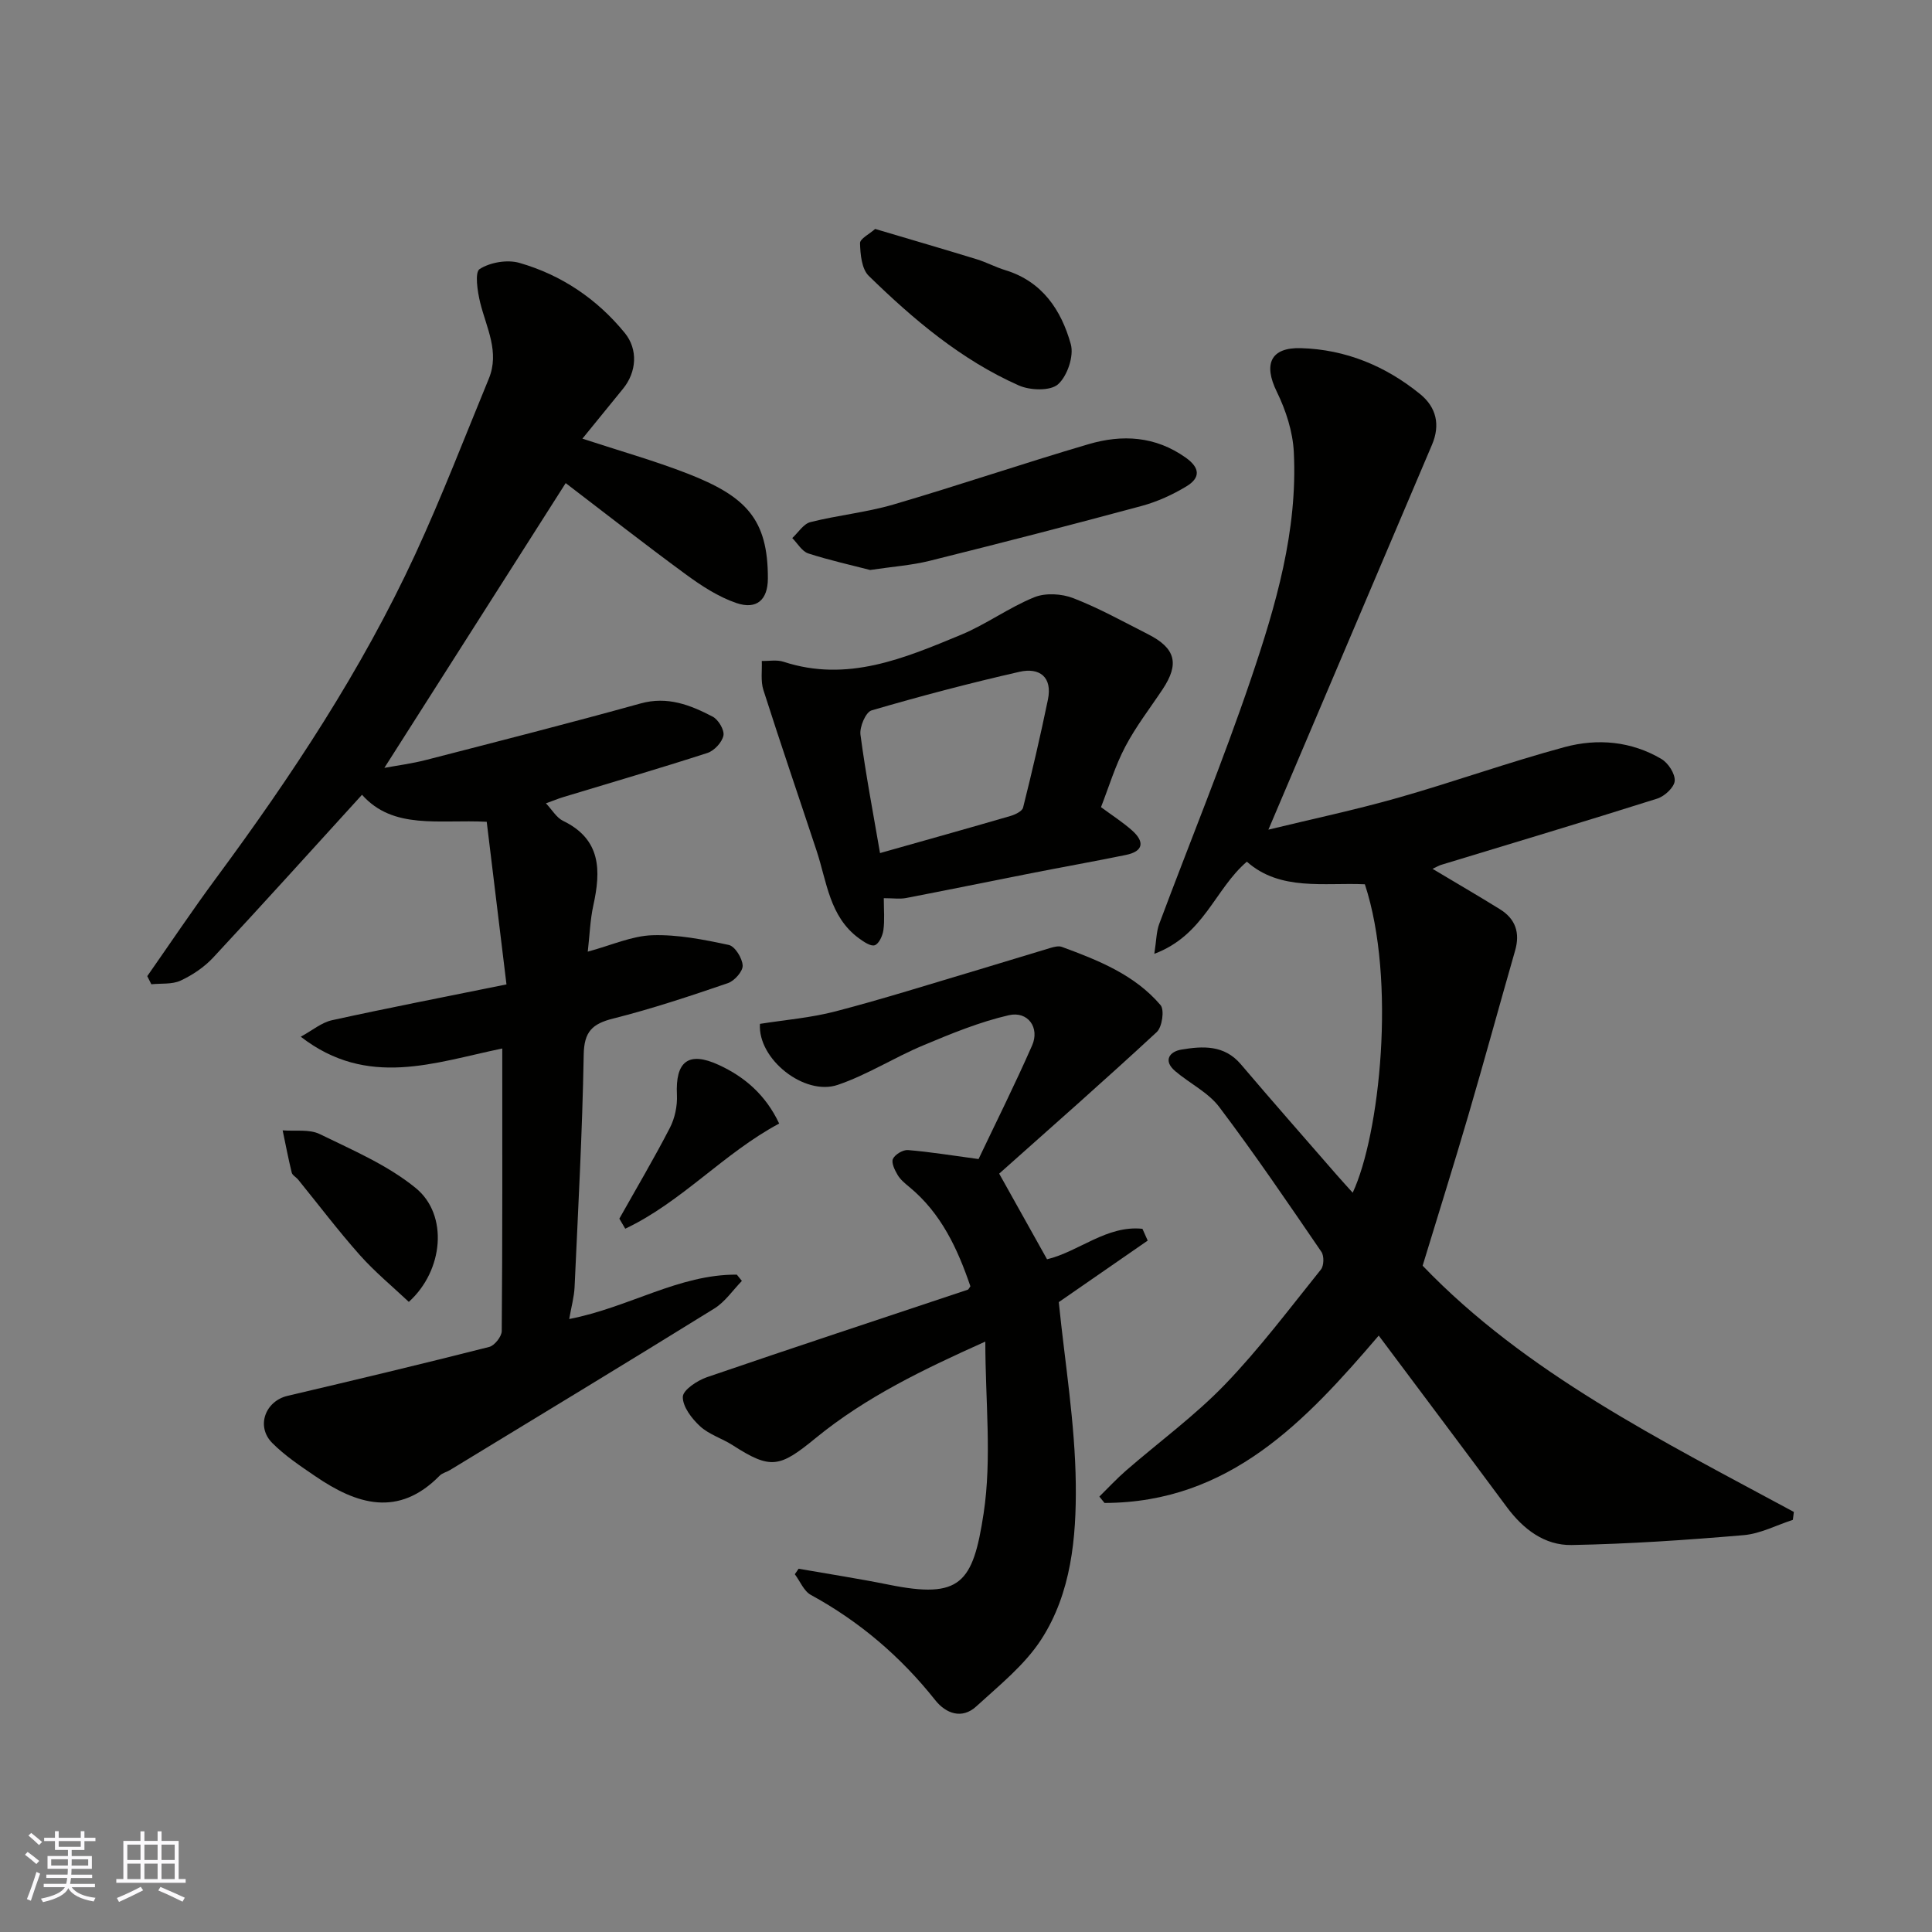 <svg enable-background="new 0 0 400 400" viewBox="0 0 400 400" xmlns="http://www.w3.org/2000/svg"><rect x="0" y="0" width="400" height="400" fill="#808080" stroke="none"/><g fill="#010100"><path d="m117.85 273.09c12.43-2.41 22.69-9.27 34.7-9.19.35.43.7.87 1.05 1.3-1.89 1.94-3.49 4.35-5.73 5.73-18.16 11.25-36.44 22.31-54.69 33.42-.7.43-1.6.61-2.15 1.17-8.56 8.71-17.18 5.97-25.74.12-3.11-2.12-6.31-4.25-8.93-6.89-3.41-3.44-1.44-8.67 3.19-9.76 13.94-3.27 27.86-6.6 41.73-10.12 1.11-.28 2.59-2.15 2.6-3.29.16-19.32.11-38.64.11-58.5-13.97 2.87-27.87 8.3-41.72-2.44 2.42-1.32 4.31-2.94 6.45-3.41 11.6-2.55 23.27-4.81 36.14-7.42-1.39-11.42-2.74-22.54-4.09-33.67-9.95-.51-19.33 1.7-25.82-5.59-10.33 11.34-20.48 22.6-30.8 33.69-1.85 1.99-4.28 3.63-6.75 4.78-1.76.82-4.03.55-6.07.76-.28-.56-.56-1.12-.84-1.68 4.73-6.76 9.32-13.62 14.22-20.25 15.66-21.19 30.17-43.1 41.25-67.06 5.51-11.93 10.23-24.22 15.24-36.38 2.28-5.53-.48-10.52-1.77-15.7-.57-2.32-1.18-6.34-.12-7.01 2.18-1.39 5.73-2 8.24-1.27 8.7 2.5 16.05 7.46 21.81 14.51 2.77 3.4 2.46 8.09-.38 11.56-2.69 3.28-5.36 6.58-8.4 10.32 7.69 2.53 14.86 4.54 21.77 7.23 12.07 4.71 16.67 9.39 16.63 21.75-.02 4.39-2.31 6.48-6.52 5.05-3.73-1.27-7.23-3.56-10.45-5.92-8.58-6.29-16.96-12.86-24.89-18.91-12.33 19.36-24.79 38.93-37.54 58.96 2.7-.5 5.73-.89 8.67-1.65 14.81-3.82 29.62-7.59 44.35-11.68 5.61-1.56 10.32.31 14.96 2.73 1.17.61 2.45 2.76 2.22 3.91-.29 1.4-1.9 3.14-3.31 3.6-9.89 3.2-19.87 6.11-29.82 9.13-1.09.33-2.14.77-3.62 1.3 1.28 1.35 2.18 2.96 3.53 3.62 7.93 3.84 7.87 10.3 6.28 17.53-.66 2.99-.75 6.11-1.15 9.56 4.95-1.34 9.14-3.27 13.39-3.4 5.25-.17 10.61.9 15.8 2.01 1.28.27 2.81 2.74 2.88 4.26.06 1.2-1.7 3.19-3.06 3.65-7.84 2.68-15.72 5.31-23.75 7.33-4.35 1.09-6.02 2.72-6.1 7.49-.28 16.04-1.16 32.07-1.89 48.11-.09 2.03-.67 4.05-1.11 6.61z"/><path d="m285.45 276.52c-15.12 17.68-30.9 34.6-56.77 34.65-.36-.44-.71-.88-1.07-1.32 1.84-1.81 3.6-3.71 5.54-5.4 6.83-5.93 14.21-11.32 20.46-17.8 7.16-7.43 13.4-15.76 19.88-23.82.62-.78.67-2.8.1-3.64-6.91-10.1-13.79-20.24-21.16-30-2.29-3.03-6.12-4.87-9.11-7.42-2.59-2.2-1.15-4.06 1.26-4.46 4.4-.74 8.88-1.02 12.32 3.03 6.5 7.65 13.14 15.19 19.73 22.77 1.09 1.25 2.21 2.47 3.43 3.83 5.59-11.93 9.07-43.98 2.52-63.86-8.43-.39-17.52 1.46-24.43-4.68-6.66 5.7-8.86 15.21-19.16 19.08.43-2.78.42-4.59 1.01-6.18 6.32-16.92 13.2-33.65 19-50.75 5.14-15.16 9.69-30.66 8.87-46.96-.21-4.24-1.65-8.66-3.53-12.5-2.78-5.68-1.31-9.19 5-9.01 9.27.27 17.52 3.69 24.68 9.51 3.35 2.72 4.22 6.36 2.46 10.49-11.22 26.37-22.42 52.76-33.87 79.69 8.81-2.14 17.91-4.07 26.84-6.6 11.57-3.29 22.91-7.37 34.51-10.5 6.78-1.83 13.78-1.22 20.02 2.47 1.41.83 2.86 3.06 2.75 4.54-.1 1.33-2.09 3.18-3.61 3.66-14.88 4.71-29.84 9.18-44.78 13.73-.42.13-.81.37-1.75.81 4.91 2.94 9.48 5.59 13.96 8.37 3.21 1.99 4.2 4.86 3.14 8.55-3.27 11.39-6.38 22.82-9.71 34.19-2.96 10.12-6.13 20.18-9.44 31.06 21.3 22.2 49.39 36.15 76.86 50.98-.07.55-.14 1.09-.21 1.64-3.4 1.1-6.74 2.88-10.21 3.17-11.84 1.01-23.72 1.82-35.59 2.04-5.6.1-10.01-3.27-13.4-7.83-8.85-11.94-17.77-23.8-26.54-35.53z"/><path d="m157.34 211.98c5.16-.82 10.55-1.25 15.7-2.6 9.89-2.58 19.64-5.67 29.44-8.58 4.99-1.48 9.95-3.04 14.93-4.52.77-.23 1.74-.49 2.43-.24 7.55 2.78 15.08 5.76 20.44 12.06.84.99.33 4.55-.79 5.58-10.85 10.05-21.96 19.81-32.62 29.31 3.76 6.71 6.82 12.19 9.91 17.73 6.55-1.56 12.37-7.09 19.75-6.31.36.81.73 1.62 1.09 2.44-6.21 4.3-12.43 8.6-18.41 12.74 1.24 12.37 3.38 25.04 3.52 37.72.12 11.02-.93 22.51-7.15 32.12-3.44 5.31-8.7 9.51-13.45 13.86-2.97 2.73-6.3 1.48-8.49-1.28-7.15-9.01-15.66-16.29-25.76-21.8-1.45-.79-2.23-2.83-3.32-4.28.26-.38.52-.76.78-1.14 6.22 1.09 12.47 2.05 18.66 3.3 14.86 3.01 17.45-.28 19.65-14.77 1.73-11.41.35-23.29.35-35.56-12.68 5.69-24.73 11.46-35.14 19.99-7.47 6.12-9.27 6.54-17.16 1.47-2.19-1.41-4.88-2.2-6.75-3.92-1.72-1.58-3.62-4.05-3.58-6.1.03-1.42 2.99-3.38 5-4.07 17.96-6.16 36.01-12.1 54.02-18.12.13-.04.2-.26.52-.7-2.63-7.69-6.01-15.1-12.66-20.57-.9-.74-1.85-1.53-2.42-2.5-.59-1-1.34-2.54-.95-3.32.45-.93 2.09-1.9 3.12-1.81 4.63.38 9.22 1.14 14.6 1.86 3.48-7.33 7.49-15.34 11.09-23.53 1.61-3.67-.87-7.16-4.83-6.25-6.08 1.4-11.97 3.83-17.76 6.26-5.98 2.5-11.55 6.09-17.65 8.16-6.9 2.35-16.6-5.34-16.11-12.63z"/><path d="m227.95 167.11c2.28 1.69 4.49 3.1 6.43 4.82 2.62 2.33 2.4 4.33-1.29 5.08-6.53 1.34-13.1 2.5-19.64 3.79-8.63 1.7-17.25 3.47-25.89 5.13-1.27.24-2.62.03-4.58.03 0 2.4.2 4.54-.08 6.6-.16 1.16-.91 2.83-1.79 3.14-.84.29-2.31-.73-3.3-1.45-6.09-4.48-6.61-11.68-8.74-18.1-3.67-11.1-7.46-22.16-11.02-33.3-.59-1.85-.25-4-.33-6.01 1.51.04 3.13-.28 4.5.17 13.21 4.33 25.01-.72 36.74-5.58 5.23-2.17 9.92-5.64 15.16-7.77 2.33-.95 5.7-.75 8.11.19 5.32 2.06 10.35 4.87 15.46 7.46 5.72 2.9 6.53 6.12 3.01 11.41-2.61 3.93-5.54 7.7-7.72 11.86-2.1 3.98-3.41 8.38-5.03 12.53zm-45.75 9.51c9.14-2.58 18.07-5.08 26.97-7.67 1-.29 2.46-.98 2.65-1.75 1.86-7.41 3.59-14.86 5.14-22.35.97-4.7-1.75-6.7-5.89-5.76-10.28 2.34-20.5 5.03-30.62 7.99-1.21.35-2.51 3.42-2.3 5.03 1.09 8.22 2.65 16.37 4.05 24.51z"/><path d="m180.15 118.01c-3.76-.98-8.36-1.99-12.81-3.43-1.31-.43-2.22-2.09-3.31-3.18 1.24-1.14 2.31-2.93 3.75-3.3 5.66-1.43 11.55-2 17.14-3.63 13.55-3.97 26.92-8.53 40.46-12.51 6.95-2.04 13.8-1.69 20.1 2.78 3.07 2.18 3.01 4.22.18 5.94-2.87 1.74-6.05 3.19-9.29 4.07-14.58 3.94-29.2 7.7-43.85 11.35-3.76.94-7.69 1.21-12.37 1.91z"/><path d="m181.19 47.4c7.4 2.2 14.24 4.19 21.04 6.28 2.01.62 3.89 1.64 5.9 2.25 7.68 2.34 11.61 8.3 13.57 15.34.68 2.45-.73 6.6-2.65 8.3-1.6 1.41-5.77 1.27-8.1.24-11.95-5.3-21.83-13.67-31.09-22.7-1.46-1.43-1.74-4.45-1.8-6.76-.02-.93 1.99-1.92 3.13-2.95z"/><path d="m84.64 269.54c-3.36-3.17-7.03-6.19-10.15-9.7-4.46-5.02-8.52-10.39-12.76-15.61-.42-.51-1.19-.9-1.33-1.45-.71-2.9-1.27-5.83-1.88-8.75 2.59.21 5.53-.29 7.7.78 6.84 3.34 14.09 6.44 19.89 11.19 6.74 5.54 5.73 17.04-1.47 23.54z"/><path d="m128.23 252.31c3.51-6.25 7.17-12.43 10.46-18.8 1.04-2.01 1.57-4.56 1.46-6.83-.34-6.87 2.33-9.13 8.7-6.18 5.23 2.41 9.65 6.12 12.47 12.12-11.45 6.11-20.19 16.25-31.87 21.77-.41-.69-.81-1.38-1.22-2.08z"/></g><path d="m5.17 384 .55-.58c.85.61 1.65 1.24 2.4 1.87l-.59.64c-.83-.73-1.62-1.37-2.36-1.93m1.22 9.53-.82-.34c.71-1.76 1.37-3.64 1.98-5.63.24.13.5.25.76.36-.6 1.67-1.24 3.54-1.92 5.61m-.5-13.5.57-.54c.56.44 1.31 1.06 2.26 1.87l-.64.64c-.68-.66-1.41-1.32-2.19-1.97m3.25.46h2.24v-1.36h.77v1.36h4.57v-1.36h.76v1.36h2.28v.69h-2.28v1.84h-2.64v1.26h4.18v2.64h-4.21c0 .45-.02.86-.05 1.21h4.32v.69h-4.38c-.04.34-.1.75-.19 1.22h5.15v.69h-4.82c.87 1.19 2.51 1.92 4.93 2.19-.17.31-.3.57-.37.76-2.77-.49-4.52-1.41-5.26-2.76-.56 1.26-2.3 2.23-5.24 2.9-.12-.24-.26-.48-.43-.72 2.73-.55 4.38-1.34 4.96-2.38h-4.38v-.69h4.65c.1-.38.17-.79.21-1.22h-4.32v-.69h4.4c.03-.34.05-.75.05-1.21h-4.2v-2.64h4.23v-1.26h-2.69v-1.84h-2.24zm1.46 4.46v1.29h3.45c.01-.4.02-.57.01-.53v-.32-.45h-3.46zm1.55-2.59h4.57v-1.19h-4.57zm6.11 2.59h-3.42v.77c-.01.19-.01.37-.02.53h3.44z" fill="#fbfafc"/><path d="m32.63 379.16h.82v1.98h3.54v7.89h1.45v.78h-14.36v-.78h1.46v-7.89h3.54v-1.98h.82v1.98h2.73zm-3.49 11.48.5.73c-1.61.82-3.28 1.63-5 2.41-.13-.27-.28-.55-.44-.82 1.75-.72 3.4-1.49 4.94-2.32m-2.78-5.55h2.73v-3.18h-2.73zm0 3.95h2.73v-3.2h-2.73zm3.54-3.95h2.73v-3.18h-2.73zm0 3.95h2.73v-3.2h-2.73zm7.89 4.68c-1.84-.92-3.51-1.7-5.02-2.32l.45-.73c1.89.8 3.57 1.55 5.04 2.23zm-1.62-11.81h-2.73v3.18h2.73zm-2.73 7.13h2.73v-3.2h-2.73z" fill="#fbfafc"/></svg>